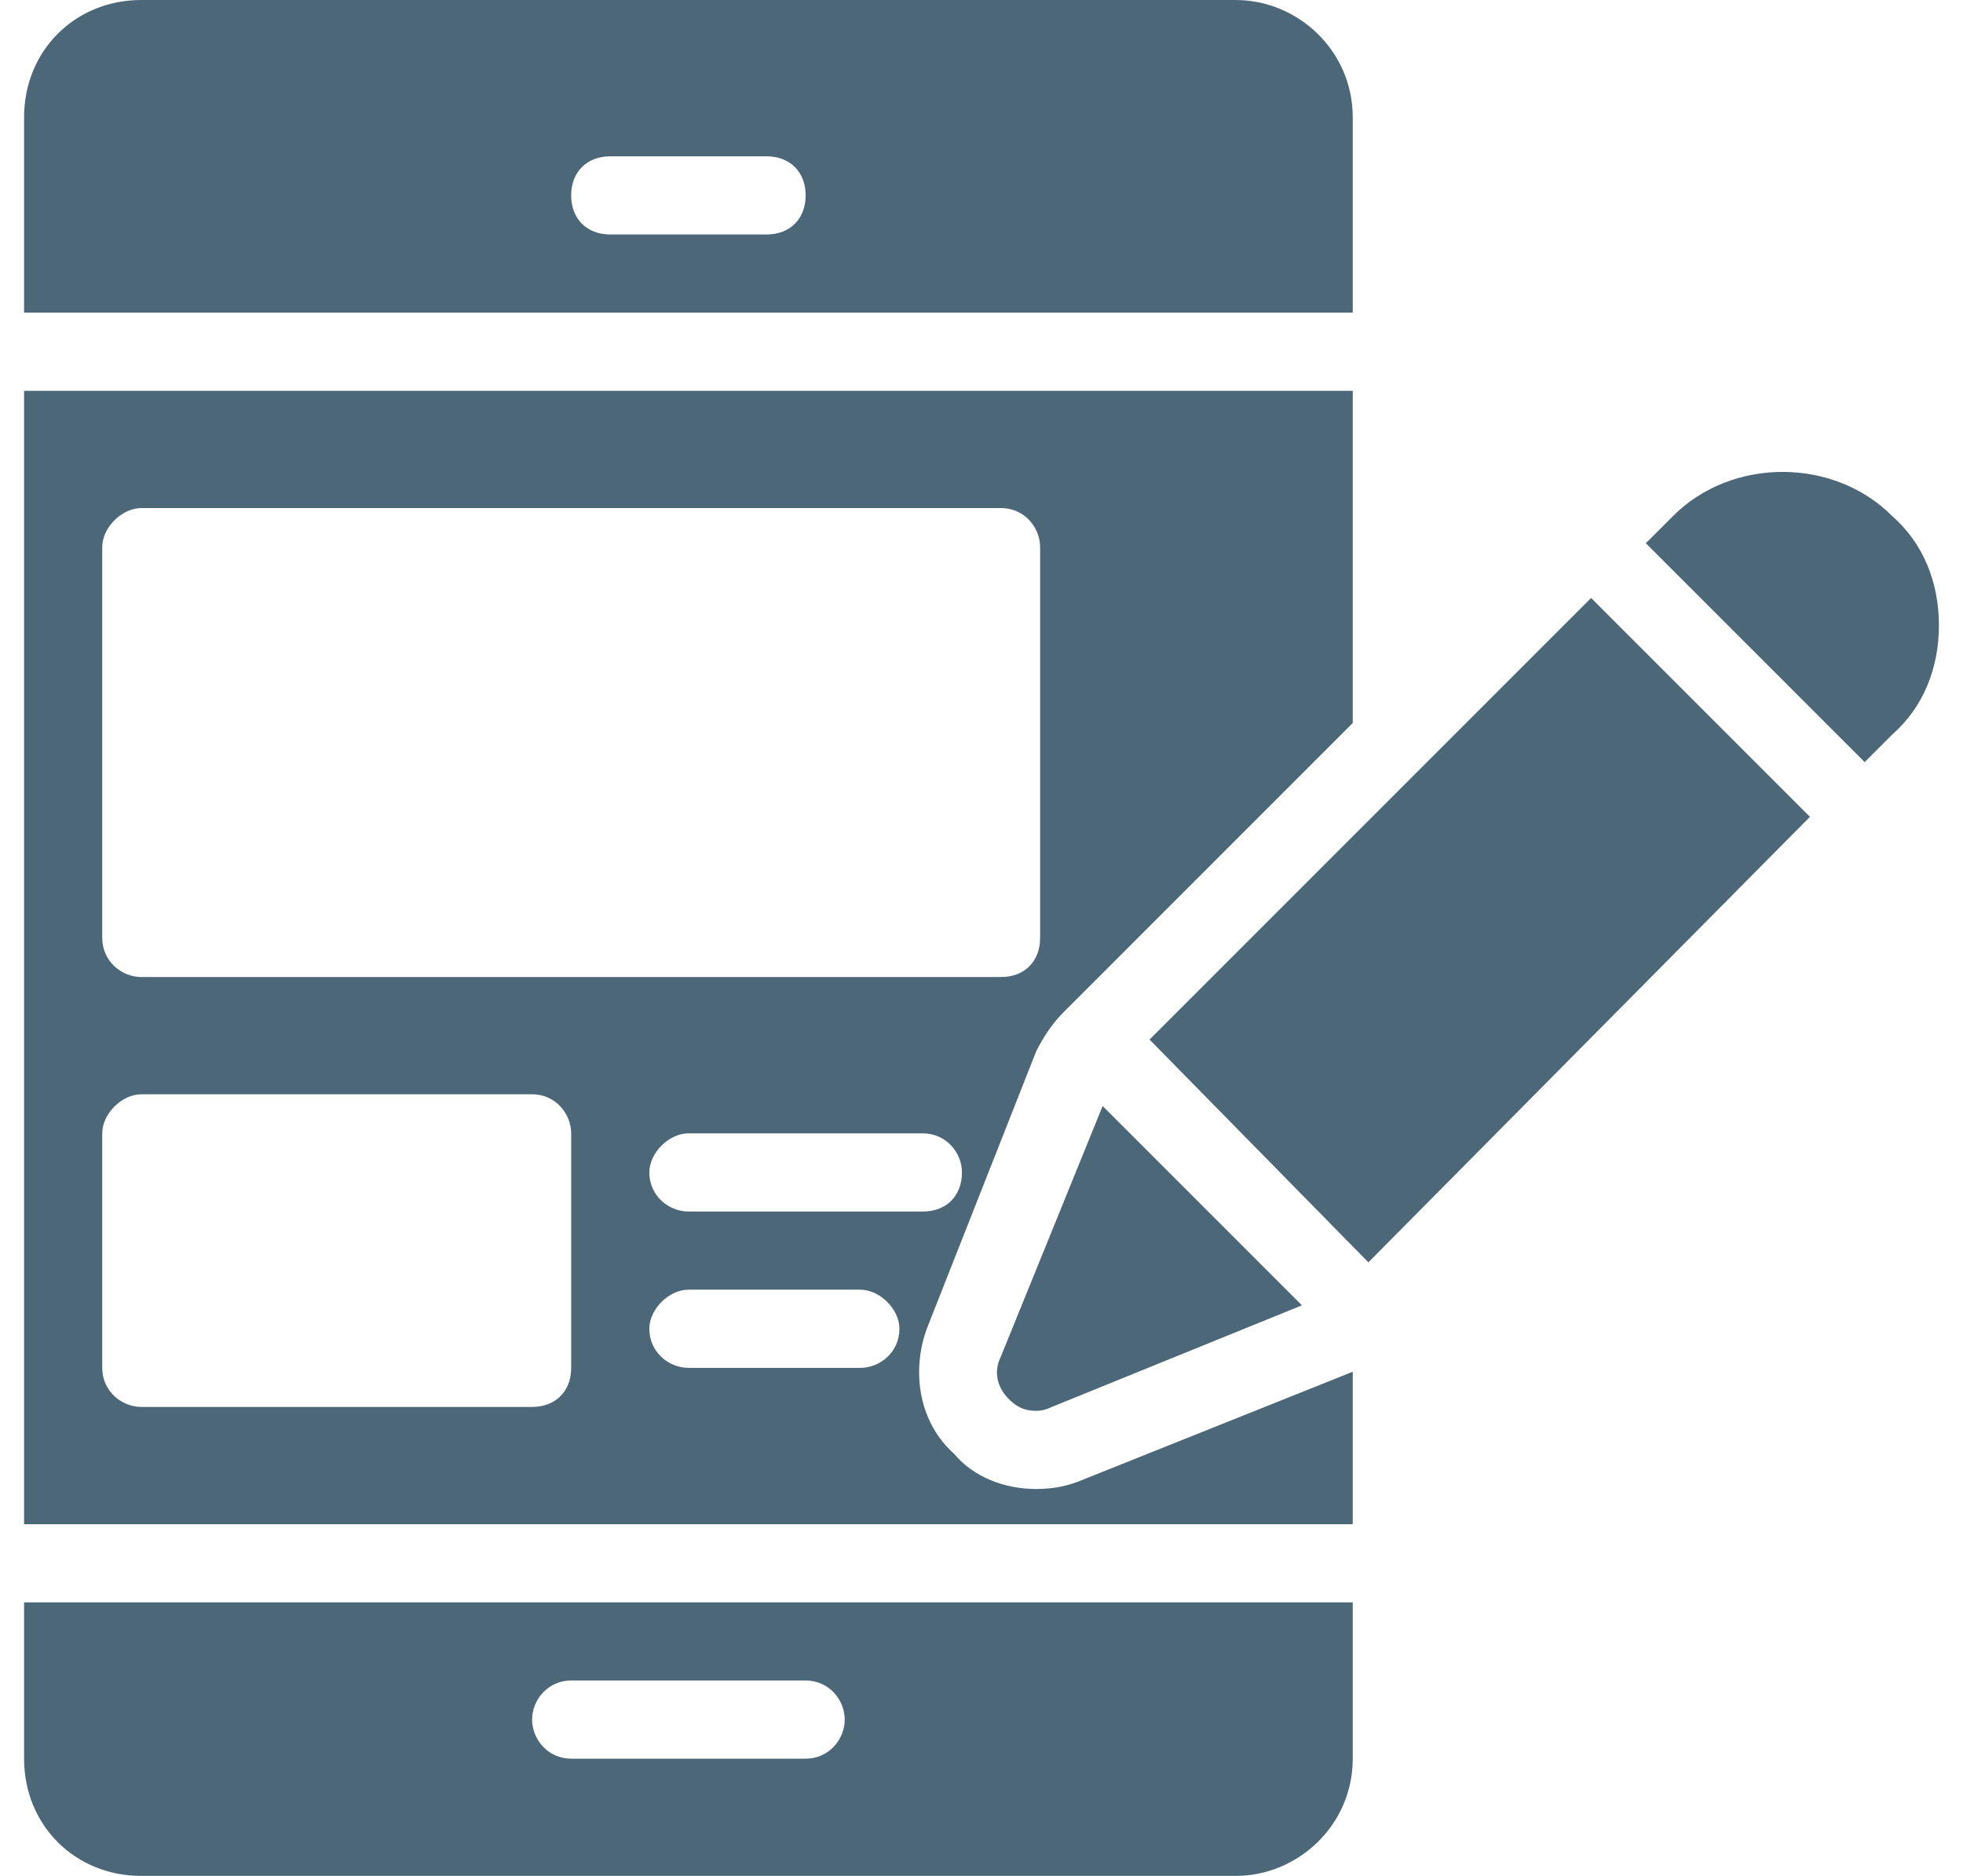 <svg version="1.2" xmlns="http://www.w3.org/2000/svg" viewBox="0 0 50 48" width="45" height="43">
	<title>App Layout Designing-svg</title>
	<style>
		.s0 { fill: #4c6878 } 
	</style>
	<g>
		<path fill-rule="evenodd" class="s0" d="m34.5 3v5h-34v-5c0-1.7 1.3-3 3-3h28c1.6 0 3 1.3 3 3zm-14 2c0-0.6-0.4-1-1-1h-4c-0.6 0-1 0.4-1 1 0 0.6 0.4 1 1 1h4c0.6 0 1-0.4 1-1z"/>
		<path fill-rule="evenodd" class="s0" d="m23.6 34c-0.4 1.1-0.2 2.4 0.7 3.2 0.5 0.6 1.3 0.9 2.1 0.9q0.6 0 1.1-0.2l7-2.8v3.9h-34v-29h34v8.5l-7.4 7.4q-0.4 0.4-0.7 1zm-21.1-10c0 0.6 0.5 1 1 1h22c0.6 0 1-0.4 1-1v-10c0-0.5-0.4-1-1-1h-22c-0.5 0-1 0.5-1 1zm12 5c0-0.5-0.4-1-1-1h-10c-0.5 0-1 0.5-1 1v6c0 0.6 0.5 1 1 1h10c0.6 0 1-0.4 1-1zm8.4 5c0-0.5-0.5-1-1-1h-4.4c-0.5 0-1 0.5-1 1 0 0.6 0.5 1 1 1h4.4c0.5 0 1-0.4 1-1zm0.6-3c0.6 0 1-0.4 1-1 0-0.5-0.4-1-1-1h-6c-0.5 0-1 0.5-1 1 0 0.6 0.5 1 1 1z"/>
		<path fill-rule="evenodd" class="s0" d="m34.5 41v4c0 1.7-1.4 3-3 3h-28c-1.7 0-3-1.3-3-3v-4zm-13 3c0-0.5-0.4-1-1-1h-6c-0.6 0-1 0.5-1 1 0 0.5 0.4 1 1 1h6c0.6 0 1-0.5 1-1z"/>
		<path class="s0" d="m25.7 35.8c0.2 0.2 0.4 0.3 0.7 0.3q0.2 0 0.4-0.1l6.4-2.6-5.1-5.1-2.6 6.4c-0.2 0.4-0.1 0.8 0.2 1.1z"/>
		<path class="s0" d="m29.3 26.6l11.3-11.3 5.6 5.6-11.3 11.4z"/>
		<path class="s0" d="m48.3 13.2c-1.5-1.5-4.1-1.5-5.6 0l-0.7 0.7 5.6 5.6 0.7-0.7c0.8-0.7 1.2-1.7 1.2-2.8 0-1.1-0.4-2.1-1.2-2.8z"/>
	</g>
</svg>